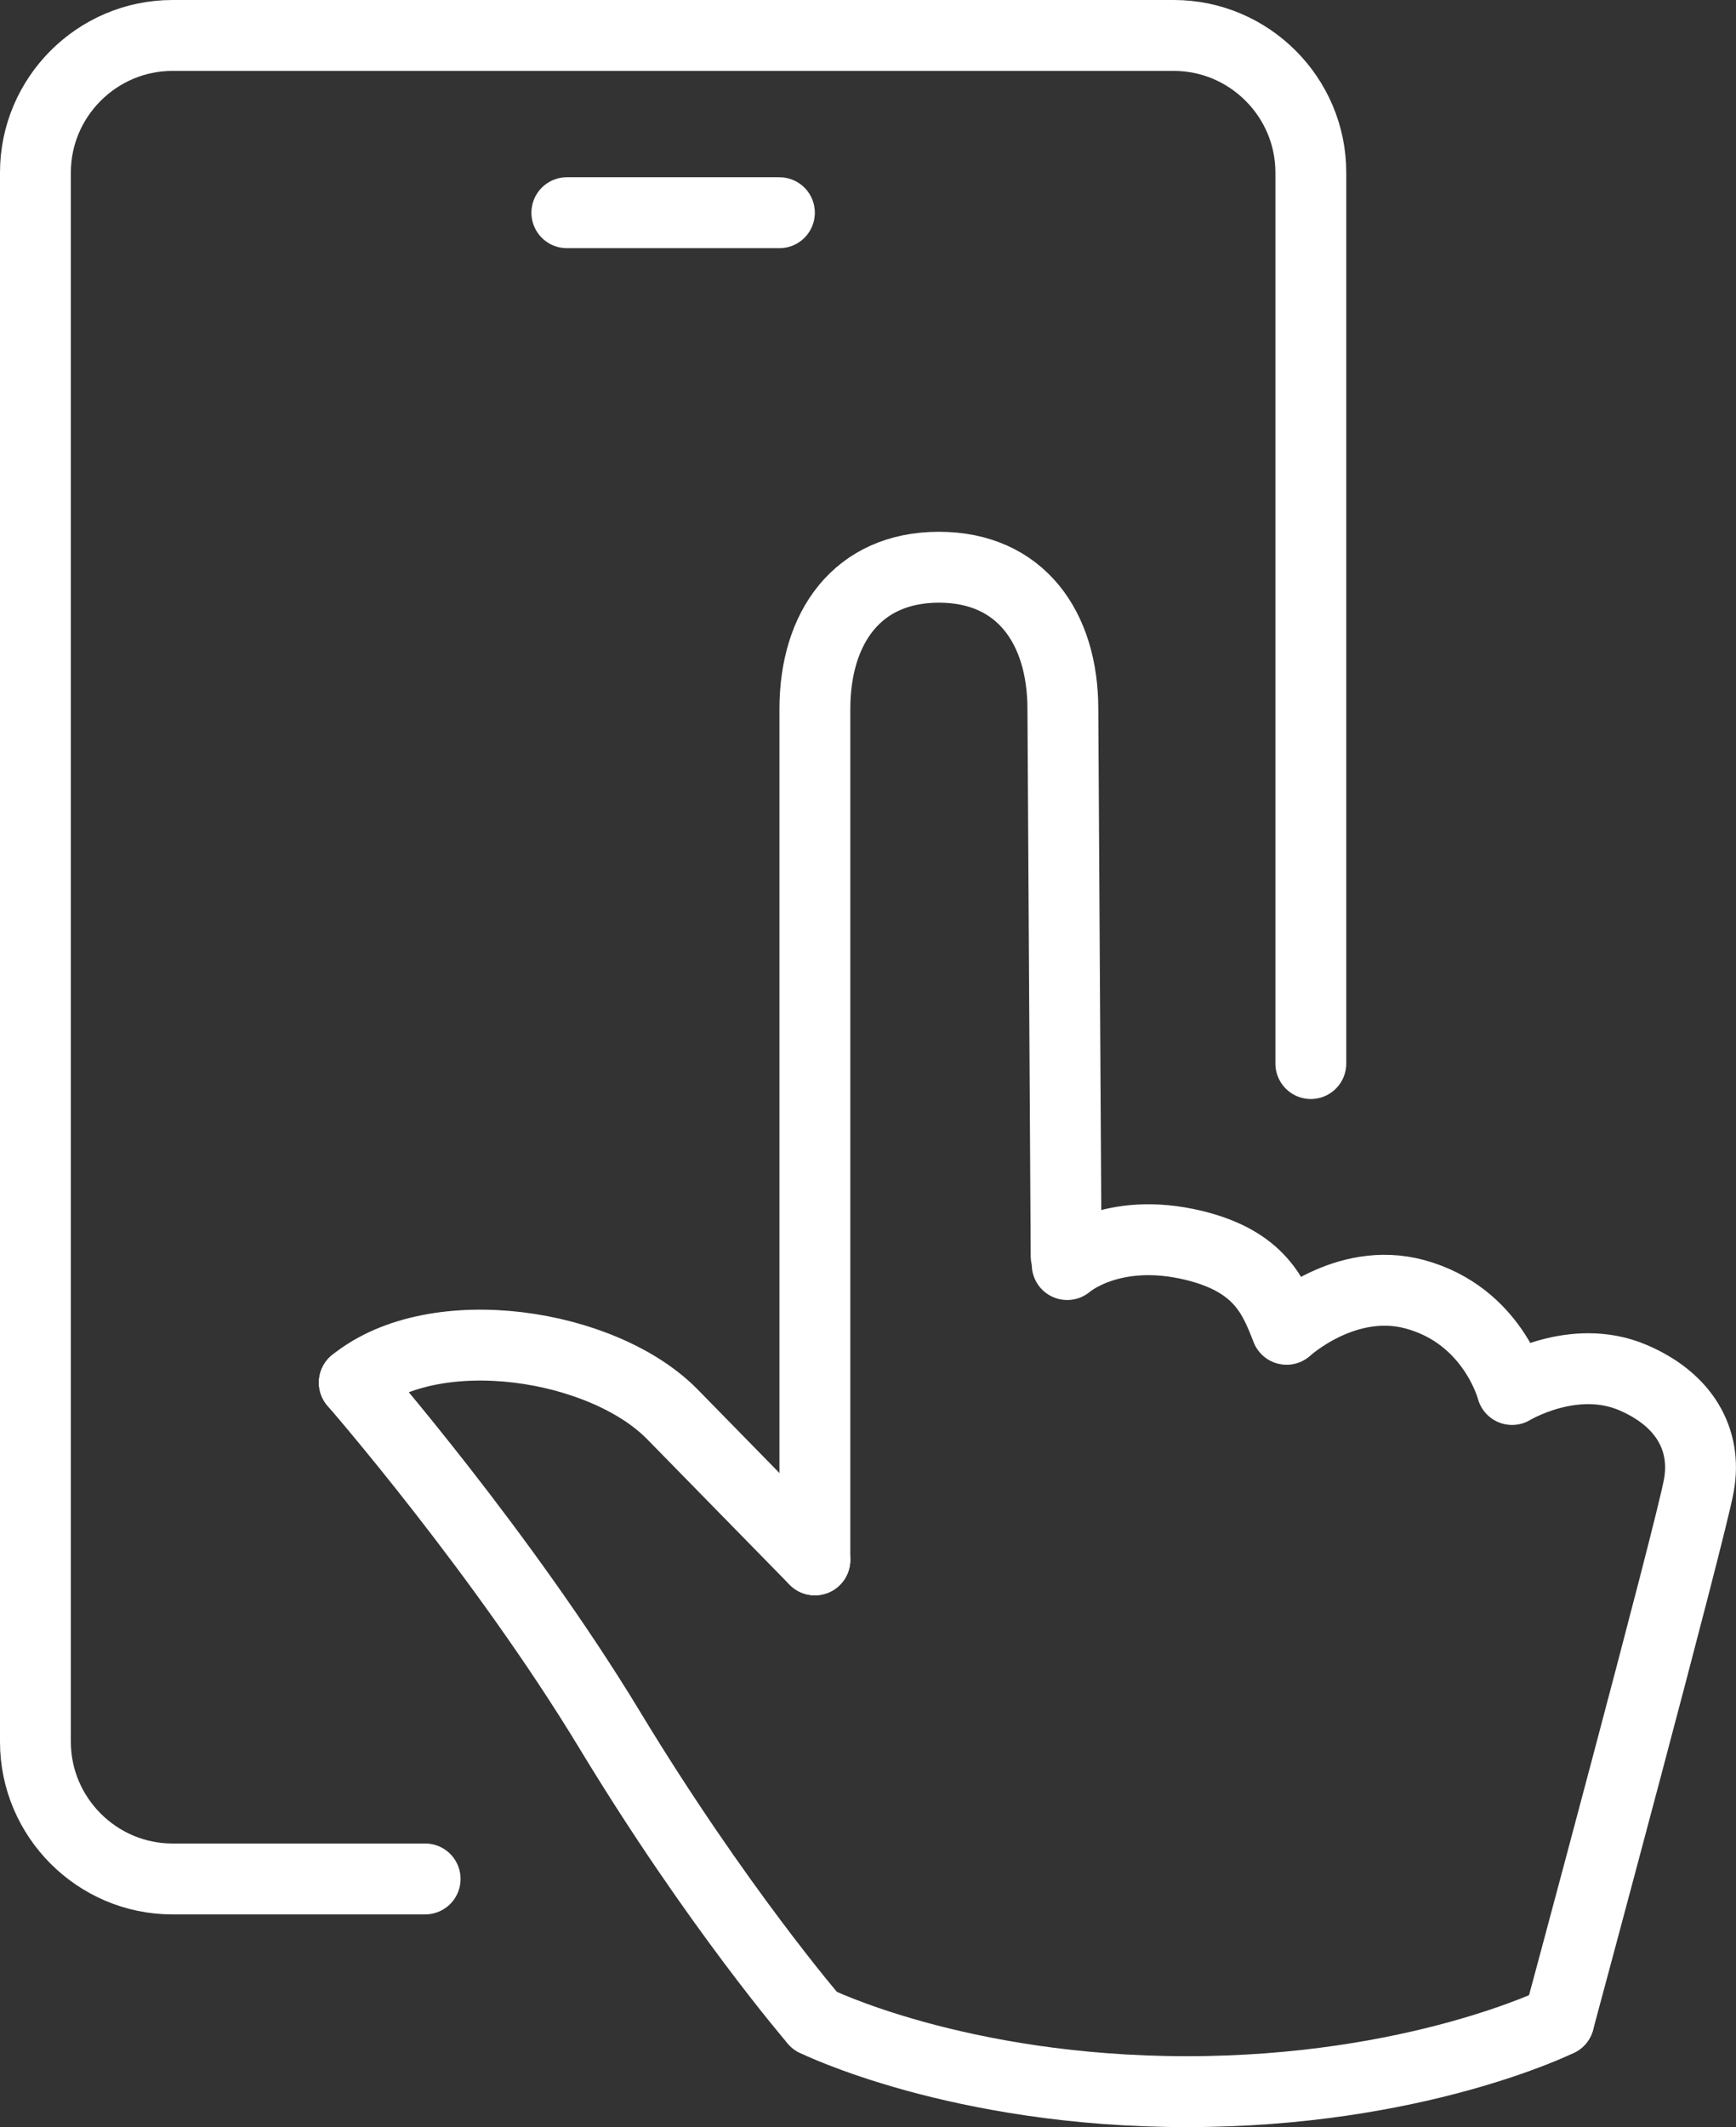<?xml version="1.0" encoding="utf-8"?>
<!-- Generator: Adobe Illustrator 16.0.0, SVG Export Plug-In . SVG Version: 6.00 Build 0)  -->
<!DOCTYPE svg PUBLIC "-//W3C//DTD SVG 1.1//EN" "http://www.w3.org/Graphics/SVG/1.1/DTD/svg11.dtd">
<svg version="1.1" id="Слой_1" xmlns="http://www.w3.org/2000/svg" xmlns:xlink="http://www.w3.org/1999/xlink" x="0px" y="0px"
	 width="49.001px" height="60px" viewBox="0 0 49.001 60" enable-background="new 0 0 49.001 60" xml:space="preserve">
<rect x="0" y="0" width="49.001" height="60" fill="#333333" stroke="none"/>
<g>
	<defs>
		<rect id="SVGID_1_" width="49.001" height="60"/>
	</defs>
	<clipPath id="SVGID_2_">
		<use xlink:href="#SVGID_1_"  overflow="visible"/>
	</clipPath>
		<path clip-path="url(#SVGID_2_)" fill="none" stroke="#fff" stroke-width="2" stroke-linecap="round" stroke-linejoin="round" stroke-miterlimit="10" d="
		M12,53H4.867C2.741,53,1,51.26,1,49.133V4.865C1,2.738,2.741,1,4.867,1h28.266C35.259,1,37,2.738,37,4.865V30"/>
	
		<line clip-path="url(#SVGID_2_)" fill="none" stroke="#fff" stroke-width="2" stroke-linecap="round" stroke-linejoin="round" stroke-miterlimit="10" x1="16" y1="6" x2="22" y2="6"/>
	
		<path clip-path="url(#SVGID_2_)" fill="none" stroke="#fff" stroke-width="2" stroke-linecap="round" stroke-linejoin="round" stroke-miterlimit="10" d="
		M23.001,44V20c0-2.299,1.202-4,3.501-4c2.3,0,3.499,1.701,3.499,4l0.092,15.43"/>
	
		<path clip-path="url(#SVGID_2_)" fill="none" stroke="#fff" stroke-width="2" stroke-linecap="round" stroke-linejoin="round" stroke-miterlimit="10" d="
		M30.123,35.67c0,0,1.249-1.106,3.583-0.539c1.851,0.453,2.251,1.438,2.61,2.365c0,0,1.652-1.521,3.62-0.988
		c2.207,0.597,2.745,2.686,2.745,2.686s1.729-1.055,3.411-0.336c1.438,0.613,2.094,1.734,1.862,3.037
		C47.724,43.195,44.001,57,44.001,57"/>
	
		<path clip-path="url(#SVGID_2_)" fill="none" stroke="#fff" stroke-width="2" stroke-linecap="round" stroke-linejoin="round" stroke-miterlimit="10" d="
		M10.001,39c2.299-1.852,7.031-1.094,8.979,0.895L23.001,44"/>
	
		<path clip-path="url(#SVGID_2_)" fill="none" stroke="#fff" stroke-width="2" stroke-linecap="round" stroke-linejoin="round" stroke-miterlimit="10" d="
		M44.001,57c0,0-4.037,2-10.5,2s-10.5-2-10.5-2"/>
	
		<path clip-path="url(#SVGID_2_)" fill="none" stroke="#fff" stroke-width="2" stroke-linecap="round" stroke-linejoin="round" stroke-miterlimit="10" d="
		M23.001,57c0,0-2.756-3.191-5.789-8.199C14.179,43.793,10.001,39,10.001,39"/>
</g>
</svg>
